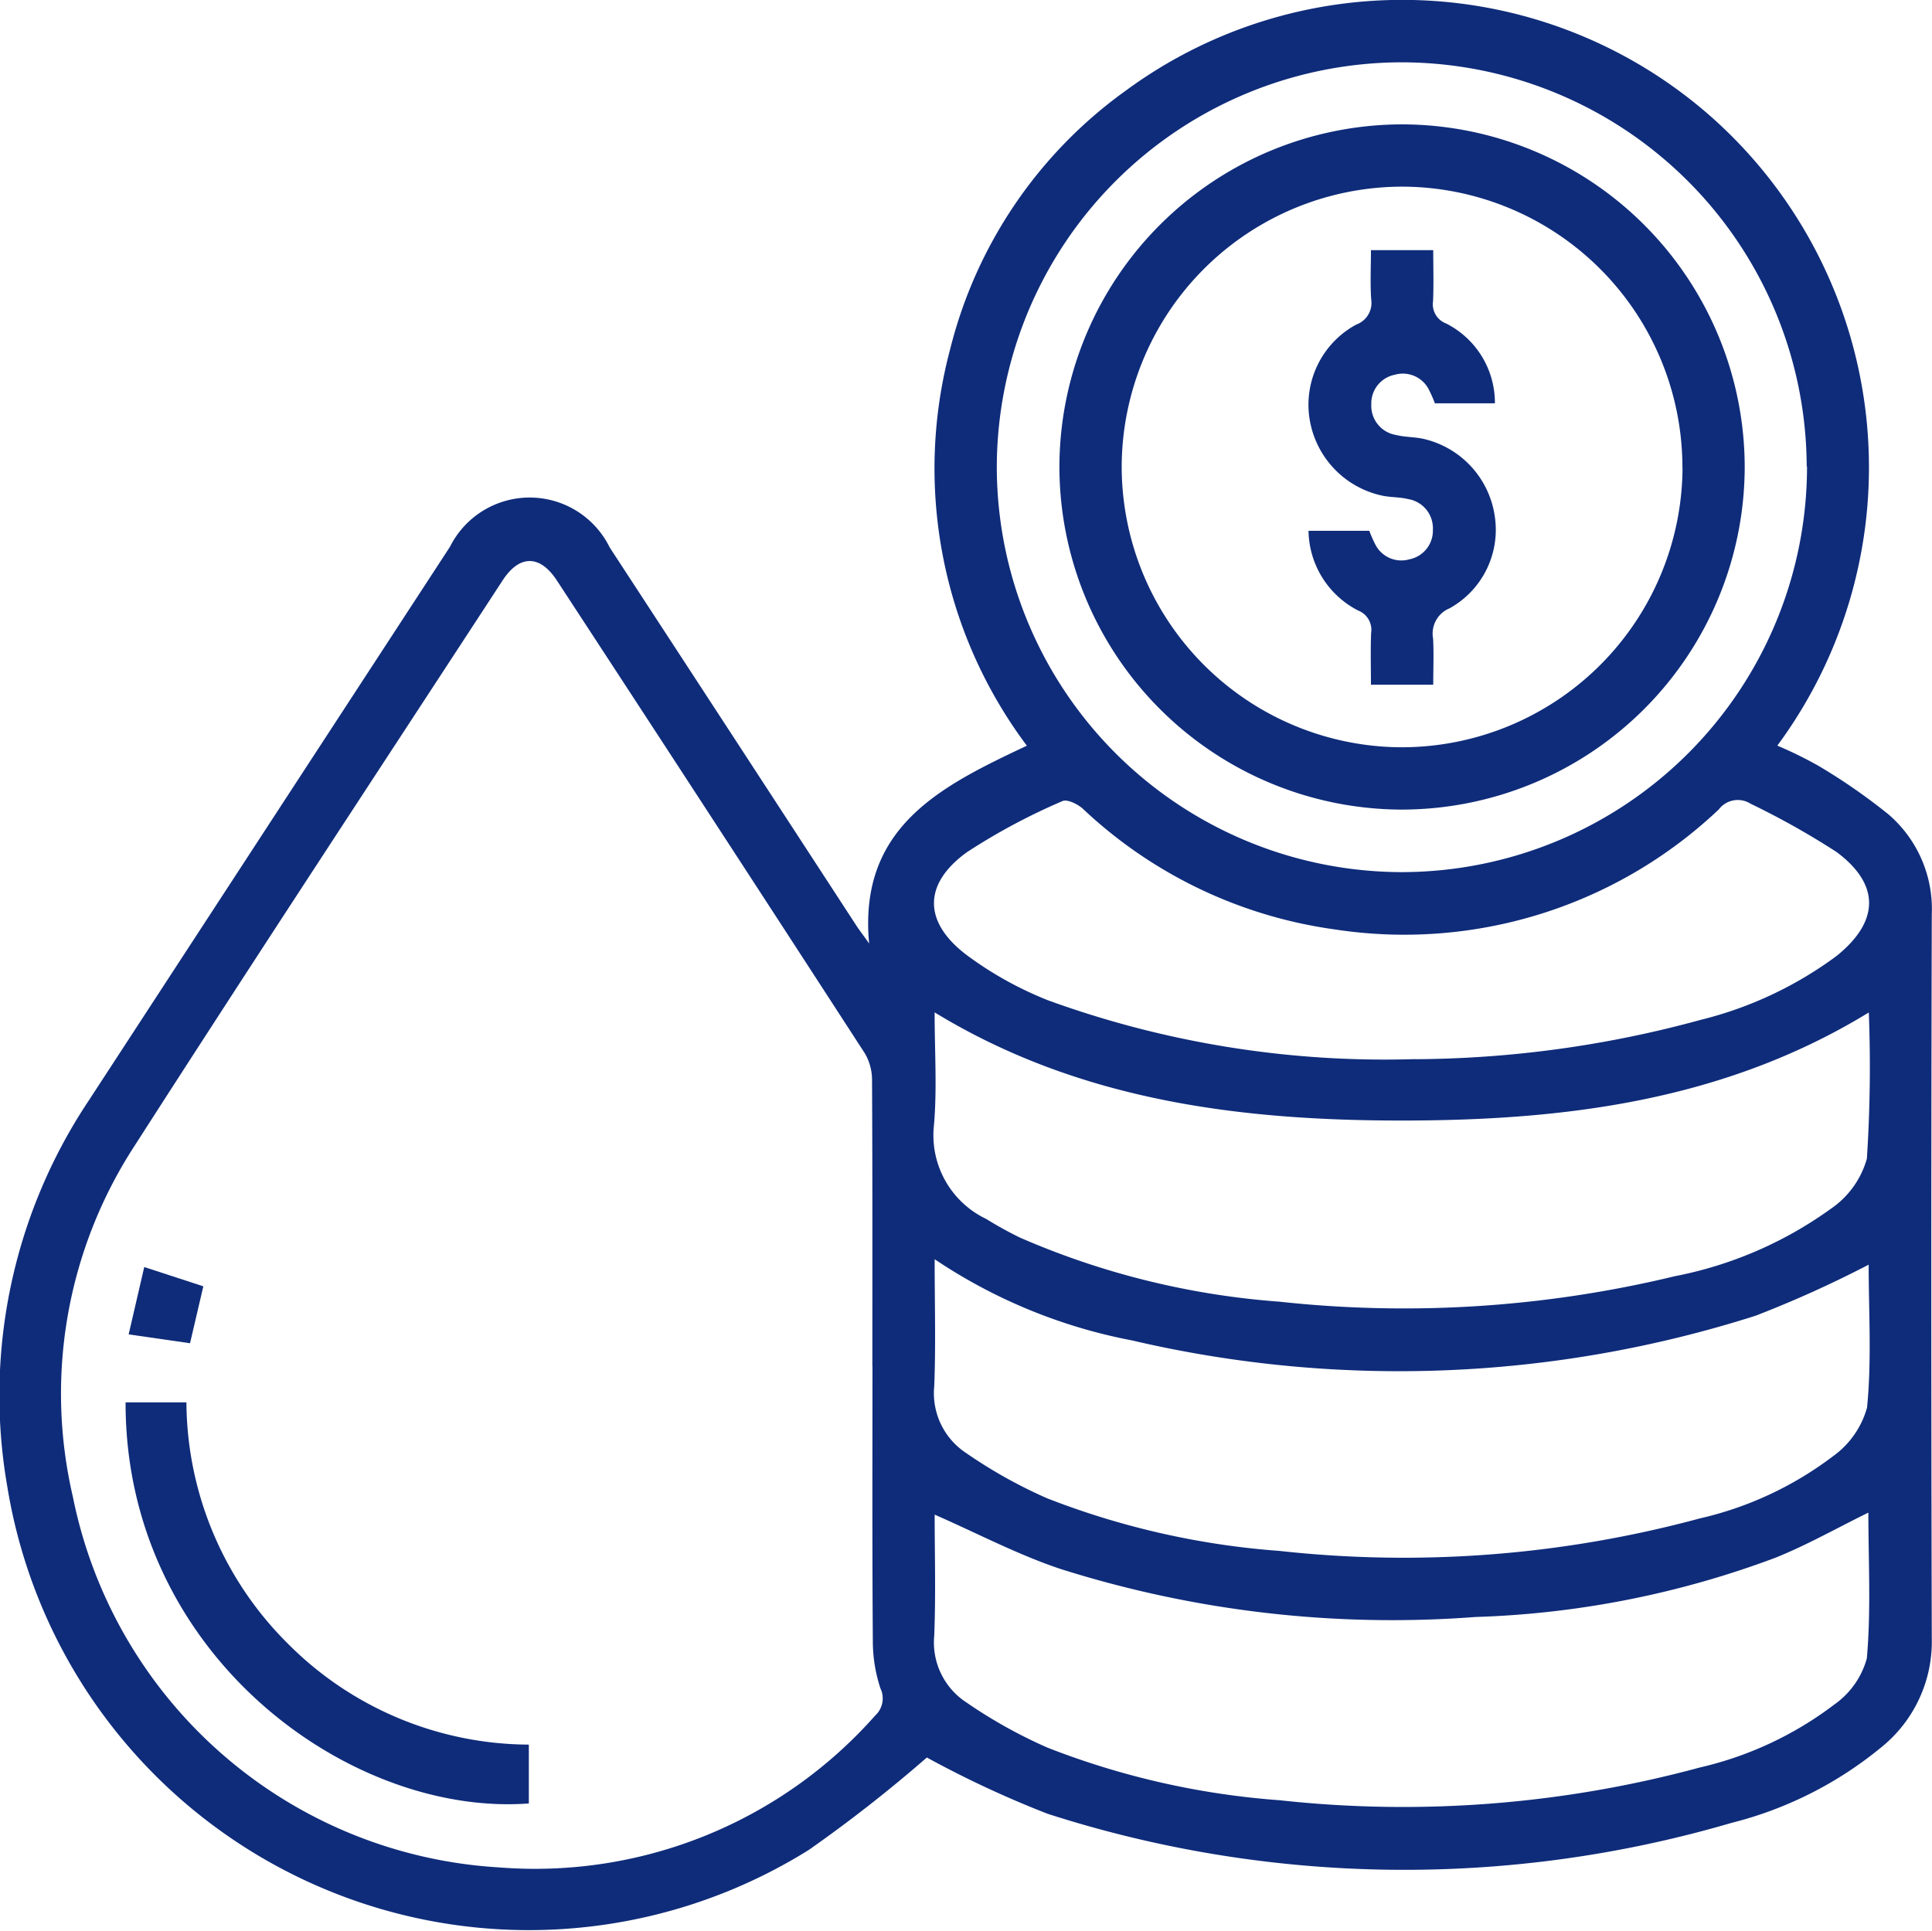 <svg xmlns="http://www.w3.org/2000/svg" width="53.01" height="52.992" viewBox="0 0 53.01 52.992">
  <g id="Group_237" data-name="Group 237" transform="translate(5662.547 1572.979)">
    <path id="Path_6478" data-name="Path 6478" d="M-5638.7-1547.086c-.3-3.207,1.977-4.322,4.328-5.43a12.686,12.686,0,0,1-2.106-10.876,12.431,12.431,0,0,1,4.82-7.1,12.8,12.8,0,0,1,16.188.831,12.853,12.853,0,0,1,1.689,17.143,10.972,10.972,0,0,1,1.127.553,16.215,16.215,0,0,1,1.921,1.332,3.421,3.421,0,0,1,1.19,2.743q-.026,9.935,0,19.87a3.723,3.723,0,0,1-1.383,2.987,10.483,10.483,0,0,1-4.112,2.076,31.917,31.917,0,0,1-18.766-.25,28.274,28.274,0,0,1-3.312-1.544,39.206,39.206,0,0,1-3.236,2.534,14.5,14.5,0,0,1-21.992-9.952,14.579,14.579,0,0,1,2.229-10.605q4.956-7.6,9.914-15.2a2.445,2.445,0,0,1,4.382.016q3.4,5.205,6.794,10.417C-5638.918-1547.385-5638.8-1547.237-5638.7-1547.086Zm.089,11.6c0-2.617.005-5.234-.009-7.85a1.442,1.442,0,0,0-.2-.742q-4.209-6.493-8.445-12.968c-.466-.715-1.027-.717-1.492-.005-3.373,5.169-6.768,10.325-10.1,15.518a12.465,12.465,0,0,0-1.69,9.63,12.689,12.689,0,0,0,11.686,10.167,12.457,12.457,0,0,0,10.326-4.165.64.64,0,0,0,.144-.751,4.149,4.149,0,0,1-.207-1.25C-5638.617-1530.433-5638.608-1532.961-5638.608-1535.489Zm1.709,4.074c0,1.058.034,2.191-.012,3.321a1.965,1.965,0,0,0,.885,1.83,13.416,13.416,0,0,0,2.225,1.24,21.822,21.822,0,0,0,6.372,1.443,31.134,31.134,0,0,0,11.529-.9,9.683,9.683,0,0,0,3.69-1.73,2.285,2.285,0,0,0,.888-1.263c.118-1.331.042-2.678.042-4-.869.426-1.687.892-2.553,1.239a25.7,25.7,0,0,1-8.229,1.625,30.147,30.147,0,0,1-11.377-1.316C-5634.619-1530.315-5635.734-1530.905-5636.9-1531.415Zm0-7.008c0,1.241.034,2.364-.012,3.483a1.965,1.965,0,0,0,.879,1.833,13.3,13.3,0,0,0,2.224,1.242,21.947,21.947,0,0,0,6.372,1.442,31.131,31.131,0,0,0,11.528-.891,9.571,9.571,0,0,0,3.648-1.7,2.447,2.447,0,0,0,.944-1.344c.13-1.313.044-2.646.044-3.92a30.747,30.747,0,0,1-3.1,1.4,32.19,32.19,0,0,1-17.115.678A14.608,14.608,0,0,1-5636.9-1538.423Zm25.627-6.773c-3.967,2.426-8.341,2.962-12.8,2.963s-8.858-.547-12.828-2.968c0,1.067.069,2.087-.018,3.093a2.543,2.543,0,0,0,1.433,2.575,10.4,10.4,0,0,0,.933.515,21.8,21.8,0,0,0,7.107,1.755,31.671,31.671,0,0,0,10.862-.7,10.828,10.828,0,0,0,4.274-1.849,2.477,2.477,0,0,0,.988-1.374A38.806,38.806,0,0,0-5611.271-1545.2Zm-1.7-14.984a11.129,11.129,0,0,0-11.129-11.092,11.129,11.129,0,0,0-11.093,11.128,11.132,11.132,0,0,0,11.128,11.094A11.132,11.132,0,0,0-5612.966-1560.18Zm-10.745,16.264a30.2,30.2,0,0,0,7.829-1.078,10.48,10.48,0,0,0,3.738-1.757c1.172-.946,1.2-1.955,0-2.849a21.588,21.588,0,0,0-2.358-1.325.655.655,0,0,0-.877.156,12.551,12.551,0,0,1-10.53,3.292,12.568,12.568,0,0,1-6.917-3.311c-.142-.13-.436-.272-.563-.21a17.094,17.094,0,0,0-2.617,1.4c-1.215.877-1.2,1.927,0,2.83a9.812,9.812,0,0,0,2.225,1.236A27.05,27.05,0,0,0-5623.711-1543.916Z" fill="#0f2c7a"/>
    <path id="Path_6479" data-name="Path 6479" d="M-5638.352-1302.846h1.669a9.4,9.4,0,0,0,2.77,6.608,9.373,9.373,0,0,0,6.625,2.784v1.615C-5632.212-1291.471-5638.364-1295.934-5638.352-1302.846Z" transform="translate(-20.749 -231.651)" fill="#0f2c7a"/>
    <path id="Path_6480" data-name="Path 6480" d="M-5635.715-1328.379c-.127.541-.239,1.022-.365,1.562l-1.684-.243.428-1.848Z" transform="translate(-21.253 -209.302)" fill="#0f2c7a"/>
    <path id="Path_6481" data-name="Path 6481" d="M-5449.076-1549a9.416,9.416,0,0,1,9.382,9.434,9.42,9.42,0,0,1-9.449,9.369,9.419,9.419,0,0,1-9.354-9.409A9.415,9.415,0,0,1-5449.076-1549Zm7.673,9.427a7.707,7.707,0,0,0-7.64-7.718,7.705,7.705,0,0,0-7.745,7.665,7.709,7.709,0,0,0,7.639,7.719A7.71,7.71,0,0,0-5441.4-1539.57Z" transform="translate(-174.982 -20.566)" fill="#0f2c7a"/>
    <path id="Path_6482" data-name="Path 6482" d="M-5407.112-1512.865h-1.709c0-.477-.014-.949.005-1.42a.569.569,0,0,0-.357-.616,2.5,2.5,0,0,1-1.361-2.187h1.668a3.351,3.351,0,0,0,.155.355.8.8,0,0,0,.942.428.8.8,0,0,0,.647-.811.81.81,0,0,0-.676-.842c-.239-.06-.5-.045-.737-.1a2.561,2.561,0,0,1-1.975-2.135,2.5,2.5,0,0,1,1.285-2.554.632.632,0,0,0,.411-.691c-.03-.439-.007-.882-.007-1.352h1.709c0,.458.015.931-.005,1.4a.563.563,0,0,0,.359.613,2.438,2.438,0,0,1,1.338,2.19h-1.647a3.417,3.417,0,0,0-.155-.356.8.8,0,0,0-.942-.428.8.8,0,0,0-.647.811.81.81,0,0,0,.676.842c.256.064.532.051.789.115a2.552,2.552,0,0,1,1.923,2.121,2.463,2.463,0,0,1-1.241,2.521.748.748,0,0,0-.452.83C-5407.094-1513.725-5407.112-1513.318-5407.112-1512.865Z" transform="translate(-216.11 -41.325)" fill="#0f2c7a"/>
  </g>
</svg>
